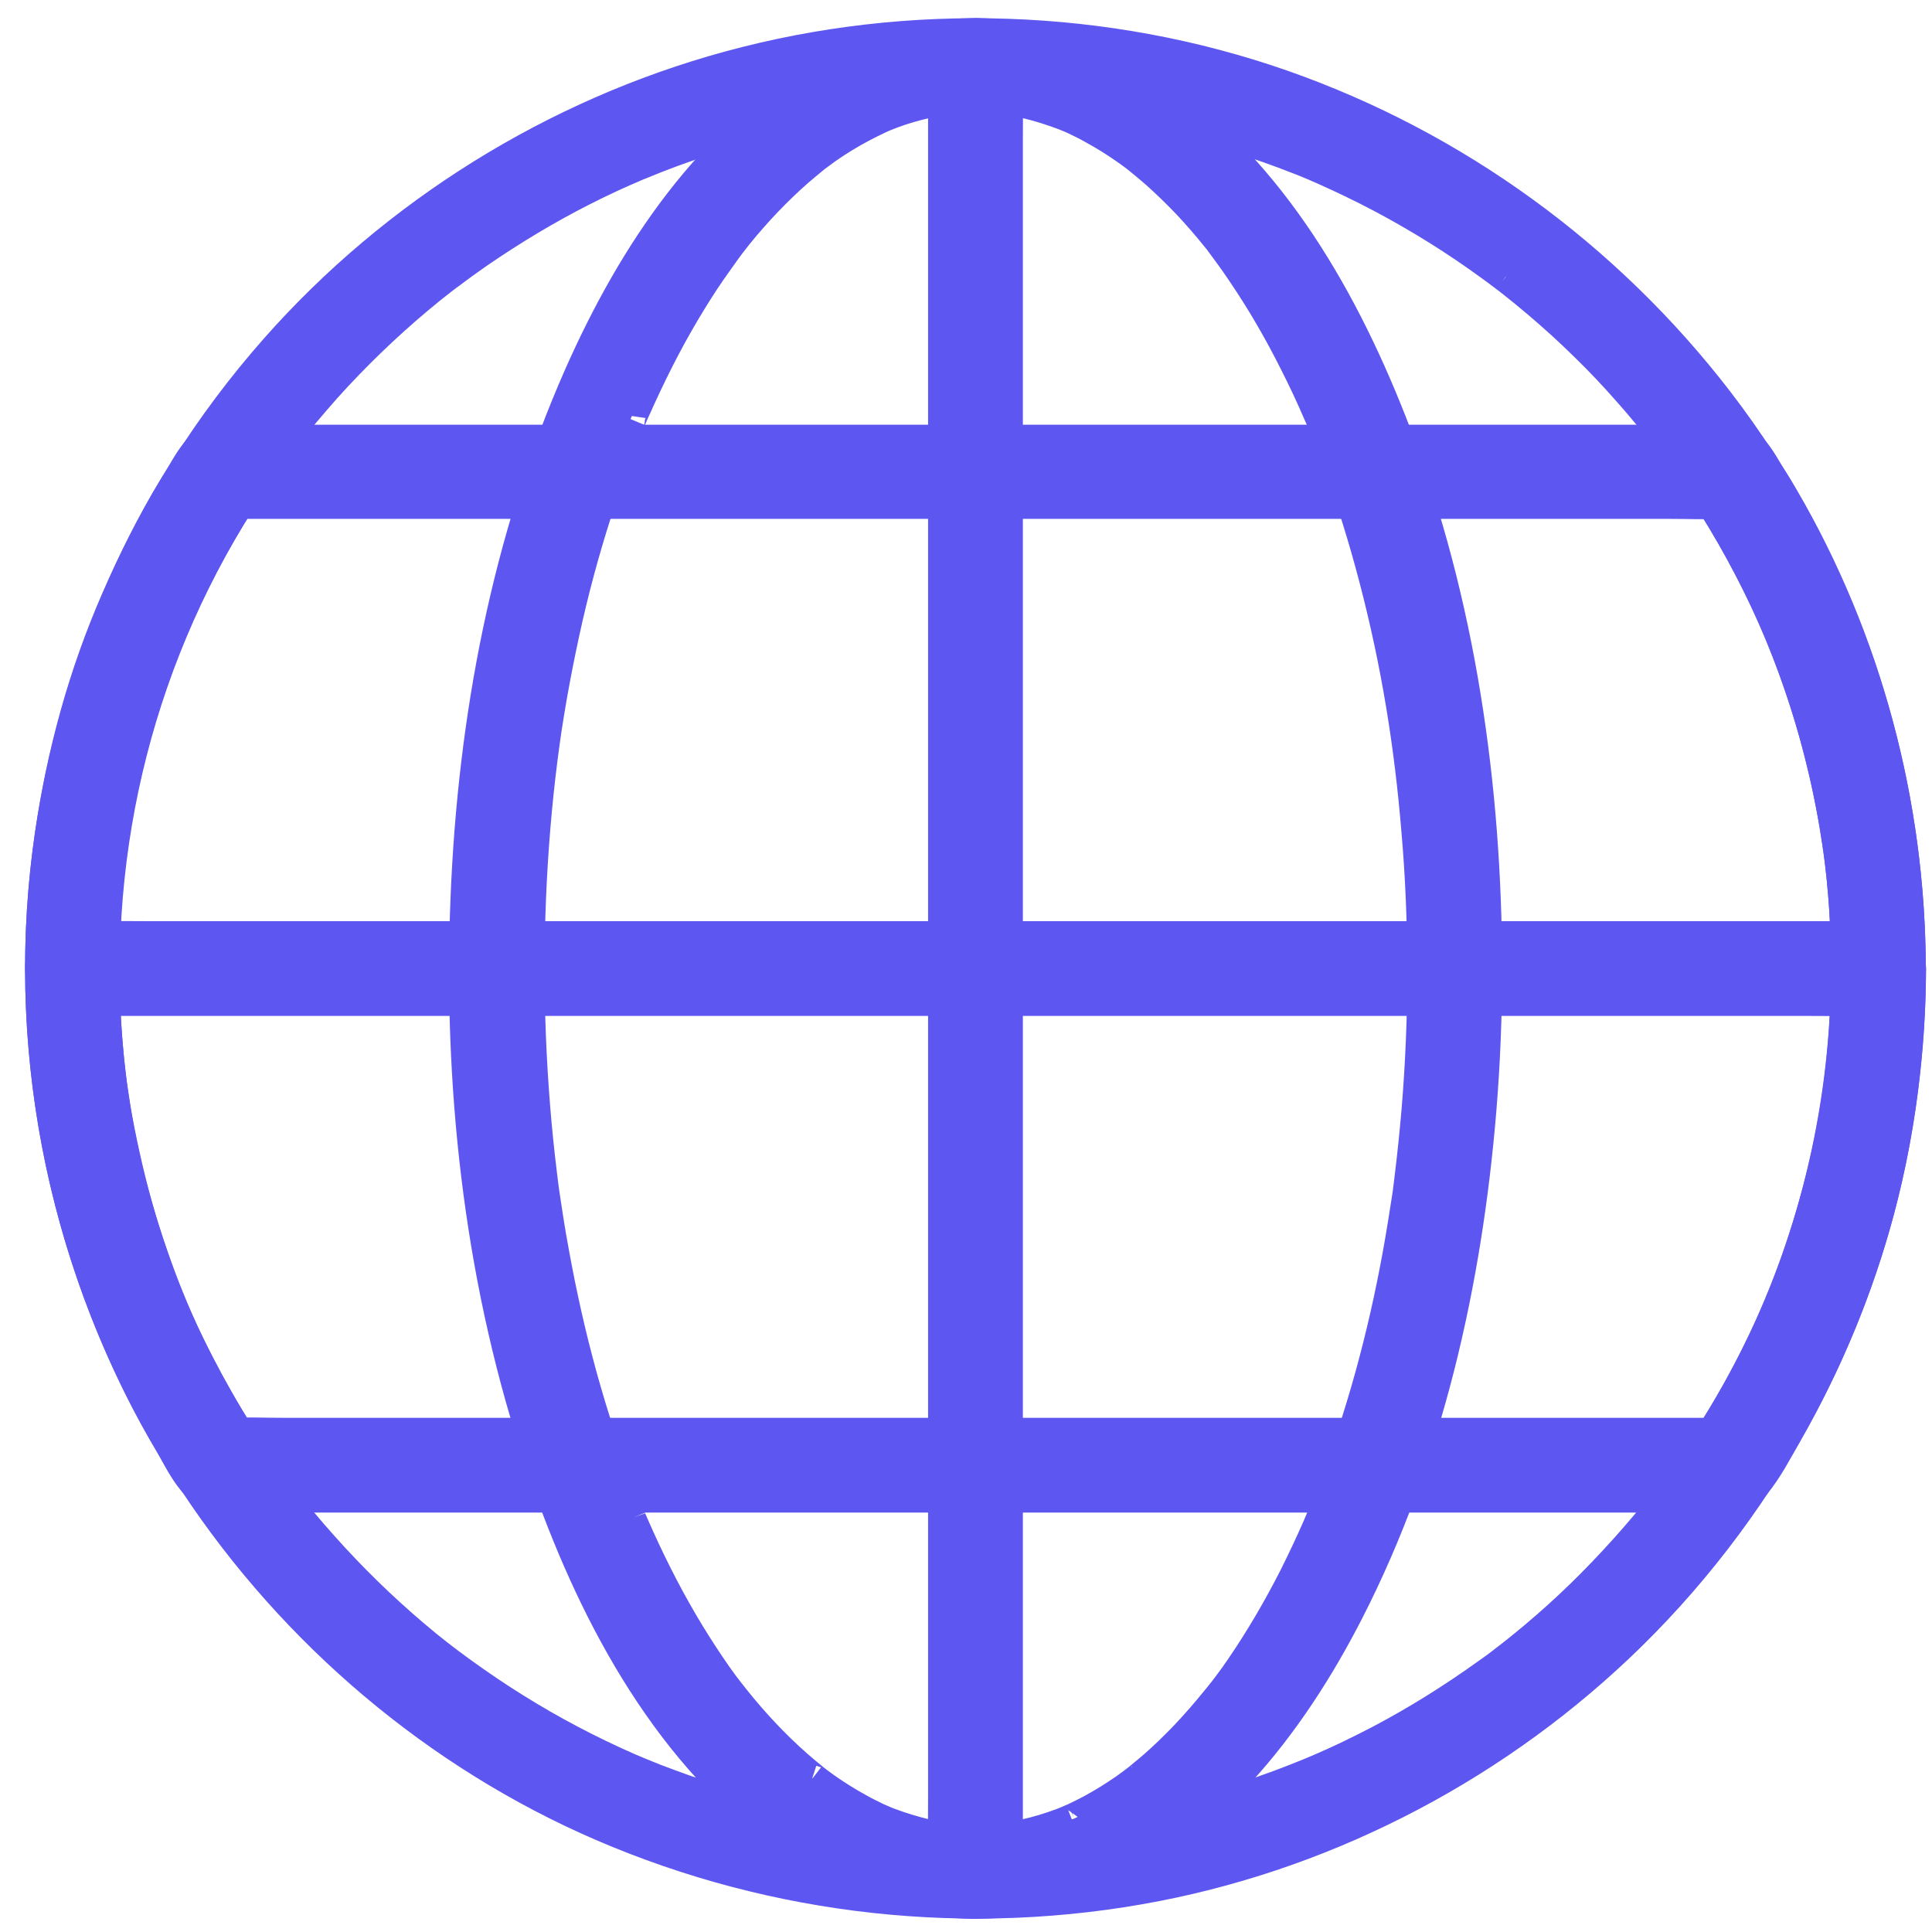 <?xml version="1.0" encoding="UTF-8"?>
<svg xmlns="http://www.w3.org/2000/svg" width="62" height="62" viewBox="0 0 62 62" fill="none">
  <path d="M59.26 31.082C59.26 31.919 59.226 32.757 59.151 33.594C59.076 34.444 58.995 35.07 58.852 35.894C58.579 37.452 58.171 38.983 57.647 40.474C57.137 41.91 56.558 43.196 55.796 44.578C55.109 45.816 54.237 47.143 53.434 48.184C52.686 49.151 51.685 50.267 50.733 51.192C50.256 51.655 49.766 52.097 49.256 52.526C49.071 52.681 48.883 52.836 48.693 52.988C48.56 53.095 48.244 53.339 48.378 53.234C48.324 53.275 48.269 53.316 48.222 53.356C48.065 53.479 47.902 53.595 47.738 53.71C46.629 54.507 45.465 55.235 44.261 55.868C43.635 56.194 43.002 56.501 42.355 56.779C42.165 56.861 41.899 56.97 41.573 57.099C41.226 57.236 40.879 57.365 40.525 57.487C39.205 57.943 37.843 58.311 36.469 58.569C36.128 58.631 35.788 58.692 35.448 58.746C35.313 58.773 35.175 58.787 35.039 58.809C35.029 58.81 35.043 58.808 35.101 58.801C34.91 58.828 34.72 58.848 34.529 58.869C33.815 58.95 33.093 58.998 32.372 59.025C30.902 59.08 29.432 59.025 27.976 58.855C27.404 58.787 26.751 58.692 26.036 58.549C25.328 58.413 24.627 58.249 23.933 58.059C23.259 57.875 22.599 57.671 21.939 57.44C21.64 57.331 21.334 57.222 21.034 57.106C20.626 56.943 20.462 56.875 20.156 56.745C18.904 56.194 17.686 55.554 16.522 54.826C15.93 54.459 15.352 54.064 14.787 53.656C14.236 53.254 13.854 52.962 13.269 52.465C12.235 51.587 11.262 50.634 10.357 49.62C9.411 48.559 8.764 47.715 7.968 46.51C7.104 45.204 6.355 43.829 5.715 42.407C5.436 41.78 5.164 41.1 4.912 40.372C4.647 39.609 4.415 38.84 4.211 38.058C3.81 36.493 3.558 35.023 3.435 33.485C2.925 27.128 4.511 20.874 8.029 15.58C8.213 15.301 8.403 15.028 8.594 14.756C8.689 14.62 8.791 14.484 8.887 14.355C8.948 14.273 9.002 14.198 9.063 14.117C9.084 14.089 9.254 13.865 9.145 14.008C9.56 13.47 10.003 12.953 10.452 12.443C11.37 11.422 12.364 10.462 13.419 9.577C13.671 9.366 13.929 9.155 14.195 8.951C14.215 8.938 14.344 8.836 14.222 8.931C14.304 8.87 14.379 8.808 14.46 8.754C14.603 8.645 14.753 8.536 14.902 8.427C15.454 8.026 16.025 7.651 16.604 7.291C17.694 6.615 18.831 6.011 20.005 5.49C20.163 5.42 20.533 5.264 20.374 5.331C20.435 5.304 20.497 5.276 20.558 5.256C20.714 5.195 20.871 5.127 21.027 5.065C21.374 4.929 21.721 4.8 22.075 4.678C22.749 4.446 23.43 4.235 24.124 4.051C24.784 3.875 25.458 3.725 26.131 3.595C26.472 3.534 26.812 3.473 27.152 3.419C27.254 3.405 27.356 3.391 27.458 3.371C27.486 3.364 27.656 3.344 27.499 3.364C27.703 3.337 27.914 3.31 28.125 3.289C29.568 3.133 31.024 3.085 32.474 3.14C33.209 3.167 33.951 3.228 34.679 3.31C34.82 3.324 35.236 3.382 35.095 3.365C35.089 3.365 35.069 3.362 35.033 3.357C35.203 3.378 35.38 3.405 35.55 3.432C35.911 3.487 36.265 3.548 36.625 3.623C38.014 3.895 39.381 4.269 40.722 4.739C41.042 4.854 41.355 4.97 41.668 5.093C41.825 5.154 41.981 5.215 42.138 5.283C42.158 5.29 42.315 5.358 42.172 5.297C42.281 5.344 42.389 5.392 42.498 5.44C43.124 5.719 43.744 6.018 44.349 6.338C45.568 6.985 46.745 7.72 47.861 8.536C47.911 8.573 47.961 8.609 48.01 8.645C48.147 8.747 48.465 8.989 48.331 8.883C48.385 8.924 48.433 8.965 48.487 9.006C48.773 9.23 49.059 9.462 49.338 9.7C49.868 10.149 50.386 10.619 50.883 11.109C51.359 11.571 51.815 12.055 52.25 12.551C52.468 12.796 52.686 13.048 52.897 13.307C53.006 13.436 53.108 13.565 53.21 13.695C53.271 13.77 53.332 13.851 53.394 13.926C53.523 14.089 53.339 13.851 53.475 14.035C54.353 15.192 55.15 16.41 55.85 17.689C57.348 20.425 58.362 23.358 58.892 26.502C59.022 27.265 59.097 27.877 59.165 28.687C59.233 29.483 59.26 30.286 59.26 31.082C59.26 31.613 59.73 32.13 60.281 32.103C60.832 32.076 61.301 31.654 61.301 31.082C61.288 24.522 59.124 18.05 55.115 12.851C51.543 8.216 46.69 4.684 41.164 2.745C35.489 0.758 29.187 0.553 23.389 2.139C17.802 3.664 12.684 6.848 8.852 11.184C4.565 16.036 1.945 22.174 1.407 28.626C0.849 35.268 2.578 42.059 6.273 47.613C9.458 52.417 14.018 56.296 19.312 58.583C24.906 60.999 31.127 61.679 37.115 60.516C42.825 59.406 48.167 56.562 52.318 52.492C56.796 48.096 59.866 42.284 60.886 36.091C61.159 34.437 61.301 32.763 61.308 31.082C61.308 30.552 60.839 30.034 60.288 30.062C59.73 30.089 59.26 30.511 59.26 31.082Z" fill="#5D56F1"></path>
  <path d="M59.26 31.082C59.26 31.919 59.226 32.757 59.151 33.594C59.076 34.444 58.995 35.07 58.852 35.894C58.579 37.452 58.171 38.983 57.647 40.474C57.137 41.91 56.558 43.196 55.796 44.578C55.109 45.816 54.237 47.143 53.434 48.184C52.686 49.151 51.685 50.267 50.733 51.192C50.256 51.655 49.766 52.097 49.256 52.526C49.071 52.681 48.883 52.836 48.693 52.988C48.56 53.095 48.244 53.339 48.378 53.234V53.234C48.324 53.275 48.269 53.316 48.222 53.356C48.065 53.479 47.902 53.595 47.738 53.71C46.629 54.507 45.465 55.235 44.261 55.868C43.635 56.194 43.002 56.501 42.355 56.779C42.165 56.861 41.899 56.97 41.573 57.099C41.226 57.236 40.879 57.365 40.525 57.487C39.205 57.943 37.843 58.311 36.469 58.569C36.128 58.631 35.788 58.692 35.448 58.746V58.746C35.313 58.773 35.175 58.787 35.039 58.809C35.029 58.81 35.043 58.808 35.101 58.801C34.91 58.828 34.72 58.848 34.529 58.869C33.815 58.95 33.093 58.998 32.372 59.025C30.902 59.08 29.432 59.025 27.976 58.855C27.404 58.787 26.751 58.692 26.036 58.549C25.328 58.413 24.627 58.249 23.933 58.059C23.259 57.875 22.599 57.671 21.939 57.44C21.64 57.331 21.334 57.222 21.034 57.106C20.626 56.943 20.462 56.875 20.156 56.745C18.904 56.194 17.686 55.554 16.522 54.826C15.93 54.459 15.352 54.064 14.787 53.656C14.236 53.254 13.854 52.962 13.269 52.465C12.235 51.587 11.262 50.634 10.357 49.62C9.411 48.559 8.764 47.715 7.968 46.51C7.104 45.204 6.355 43.829 5.715 42.407C5.436 41.78 5.164 41.1 4.912 40.372C4.647 39.609 4.415 38.84 4.211 38.058C3.81 36.493 3.558 35.023 3.435 33.485C2.925 27.128 4.511 20.874 8.029 15.58C8.213 15.301 8.403 15.028 8.594 14.756C8.689 14.62 8.791 14.484 8.887 14.355C8.948 14.273 9.002 14.198 9.063 14.117C9.084 14.089 9.254 13.865 9.145 14.008C9.56 13.47 10.003 12.953 10.452 12.443C11.37 11.422 12.364 10.462 13.419 9.577C13.671 9.366 13.929 9.155 14.195 8.951C14.215 8.938 14.344 8.836 14.222 8.931C14.304 8.87 14.379 8.808 14.46 8.754C14.603 8.645 14.753 8.536 14.902 8.427C15.454 8.026 16.025 7.651 16.604 7.291C17.694 6.615 18.831 6.011 20.005 5.49C20.163 5.42 20.533 5.264 20.374 5.331V5.331C20.435 5.304 20.497 5.276 20.558 5.256C20.714 5.195 20.871 5.127 21.027 5.065C21.374 4.929 21.721 4.8 22.075 4.678C22.749 4.446 23.43 4.235 24.124 4.051C24.784 3.875 25.458 3.725 26.131 3.595C26.472 3.534 26.812 3.473 27.152 3.419C27.254 3.405 27.356 3.391 27.458 3.371C27.486 3.364 27.656 3.344 27.499 3.364C27.703 3.337 27.914 3.31 28.125 3.289C29.568 3.133 31.024 3.085 32.474 3.14C33.209 3.167 33.951 3.228 34.679 3.31V3.31C34.82 3.324 35.236 3.382 35.095 3.365C35.089 3.365 35.069 3.362 35.033 3.357C35.203 3.378 35.38 3.405 35.55 3.432C35.911 3.487 36.265 3.548 36.625 3.623C38.014 3.895 39.381 4.269 40.722 4.739C41.042 4.854 41.355 4.97 41.668 5.093C41.825 5.154 41.981 5.215 42.138 5.283C42.158 5.29 42.315 5.358 42.172 5.297C42.281 5.344 42.389 5.392 42.498 5.44C43.124 5.719 43.744 6.018 44.349 6.338C45.568 6.985 46.745 7.72 47.861 8.536C47.911 8.573 47.961 8.609 48.01 8.645C48.147 8.747 48.465 8.989 48.331 8.883V8.883C48.385 8.924 48.433 8.965 48.487 9.006C48.773 9.23 49.059 9.462 49.338 9.7C49.868 10.149 50.386 10.619 50.883 11.109C51.359 11.571 51.815 12.055 52.25 12.551C52.468 12.796 52.686 13.048 52.897 13.307C53.006 13.436 53.108 13.565 53.21 13.695C53.271 13.77 53.332 13.851 53.394 13.926C53.523 14.089 53.339 13.851 53.475 14.035C54.353 15.192 55.15 16.41 55.85 17.689C57.348 20.425 58.362 23.358 58.892 26.502C59.022 27.265 59.097 27.877 59.165 28.687C59.233 29.483 59.26 30.286 59.26 31.082ZM59.26 31.082C59.26 31.613 59.73 32.13 60.281 32.103C60.832 32.076 61.301 31.654 61.301 31.082C61.288 24.522 59.124 18.05 55.115 12.851C51.543 8.216 46.69 4.684 41.164 2.745C35.489 0.758 29.187 0.553 23.389 2.139C17.802 3.664 12.684 6.848 8.852 11.184C4.565 16.036 1.945 22.174 1.407 28.626C0.849 35.268 2.578 42.059 6.273 47.613C9.458 52.417 14.018 56.296 19.312 58.583C24.906 60.999 31.127 61.679 37.115 60.516C42.825 59.406 48.167 56.562 52.318 52.492C56.796 48.096 59.866 42.284 60.886 36.091C61.159 34.437 61.301 32.763 61.308 31.082C61.308 30.552 60.839 30.034 60.288 30.062C59.73 30.089 59.26 30.511 59.26 31.082Z" stroke="#5D56F1"></path>
  <path d="M45.663 31.082C45.663 32.613 45.602 34.144 45.473 35.669C45.412 36.39 45.337 37.105 45.248 37.826C45.242 37.901 45.228 37.976 45.221 38.05C45.173 38.411 45.235 37.962 45.208 38.166C45.187 38.33 45.16 38.5 45.133 38.663C45.078 39.03 45.017 39.391 44.956 39.759C44.507 42.386 43.84 44.978 42.907 47.476C42.805 47.748 42.703 48.02 42.594 48.286C42.533 48.435 42.472 48.578 42.41 48.728C42.478 48.565 42.417 48.715 42.404 48.748C42.37 48.837 42.329 48.919 42.295 49.007C42.057 49.551 41.798 50.096 41.533 50.627C41.029 51.614 40.471 52.573 39.845 53.492C39.709 53.696 39.566 53.893 39.416 54.091C39.334 54.2 39.253 54.309 39.171 54.411C39.3 54.24 39.212 54.356 39.185 54.39C39.137 54.451 39.089 54.513 39.035 54.574C38.722 54.962 38.389 55.343 38.048 55.704C37.715 56.051 37.374 56.384 37.014 56.697C36.85 56.84 36.687 56.969 36.524 57.105C36.381 57.214 36.544 57.092 36.565 57.078C36.517 57.112 36.469 57.146 36.428 57.18C36.326 57.255 36.224 57.33 36.122 57.405C35.768 57.65 35.408 57.874 35.033 58.079C34.85 58.174 34.666 58.269 34.475 58.358C34.407 58.385 34.108 58.514 34.394 58.398C34.285 58.439 34.176 58.487 34.067 58.528C33.679 58.671 33.284 58.793 32.876 58.882C32.692 58.922 32.502 58.957 32.318 58.984C32.293 58.989 32.277 58.992 32.267 58.994C32.229 59.002 32.282 58.992 32.243 58.997C32.127 59.011 32.012 59.018 31.896 59.031C31.495 59.059 31.093 59.059 30.692 59.025C30.59 59.018 30.481 59.004 30.378 58.997C30.338 58.991 30.29 58.991 30.256 58.984C30.528 59.045 30.406 59.004 30.338 58.991C30.134 58.957 29.923 58.922 29.718 58.875C29.317 58.78 28.915 58.657 28.534 58.514C28.446 58.48 28.357 58.446 28.262 58.405C28.561 58.528 28.208 58.378 28.146 58.351C27.949 58.256 27.752 58.16 27.561 58.051C27.187 57.847 26.819 57.616 26.472 57.371C26.391 57.31 26.302 57.248 26.221 57.187C26.173 57.153 26.125 57.119 26.084 57.085C26.282 57.228 26.166 57.146 26.125 57.112C25.941 56.963 25.758 56.813 25.581 56.656C24.846 56.01 24.172 55.288 23.56 54.52C23.512 54.458 23.342 54.24 23.471 54.411C23.389 54.302 23.308 54.2 23.226 54.091C23.063 53.873 22.906 53.648 22.756 53.424C22.457 52.981 22.171 52.526 21.899 52.063C21.314 51.062 20.797 50.028 20.334 48.966C20.313 48.919 20.157 48.558 20.232 48.735C20.171 48.585 20.109 48.442 20.048 48.292C19.925 47.993 19.81 47.694 19.701 47.387C19.483 46.795 19.279 46.203 19.088 45.604C18.687 44.332 18.347 43.039 18.068 41.732C17.918 41.045 17.789 40.351 17.666 39.65C17.612 39.323 17.557 38.996 17.51 38.663C17.482 38.5 17.462 38.33 17.435 38.166C17.407 37.955 17.469 38.411 17.421 38.05C17.407 37.942 17.394 37.826 17.38 37.717C17.197 36.247 17.081 34.77 17.02 33.287C16.904 30.306 17.02 27.305 17.394 24.344C17.435 24.018 17.462 23.848 17.516 23.453C17.571 23.085 17.632 22.725 17.693 22.364C17.816 21.67 17.952 20.976 18.102 20.288C18.381 19.002 18.721 17.73 19.122 16.477C19.32 15.865 19.531 15.252 19.755 14.654C19.864 14.368 19.973 14.082 20.089 13.803C20.137 13.687 20.184 13.565 20.232 13.449C20.15 13.646 20.273 13.361 20.279 13.347C20.313 13.258 20.354 13.177 20.395 13.088C20.858 12.047 21.368 11.026 21.947 10.046C22.226 9.577 22.518 9.107 22.831 8.658C22.981 8.447 23.131 8.236 23.28 8.025C23.342 7.937 23.41 7.855 23.471 7.767C23.335 7.943 23.451 7.794 23.485 7.753C23.539 7.678 23.6 7.61 23.655 7.535C24.254 6.793 24.914 6.099 25.628 5.473C25.792 5.33 25.955 5.201 26.118 5.065C26.309 4.908 25.935 5.194 26.132 5.051C26.166 5.024 26.207 4.997 26.241 4.97C26.336 4.901 26.425 4.833 26.52 4.765C26.881 4.514 27.255 4.282 27.643 4.078C27.826 3.983 28.01 3.887 28.201 3.799C28.242 3.779 28.282 3.765 28.317 3.745C28.514 3.649 28.146 3.813 28.282 3.758C28.391 3.717 28.5 3.67 28.609 3.629C28.99 3.486 29.371 3.377 29.766 3.289C29.95 3.248 30.14 3.221 30.324 3.187C30.542 3.146 30.127 3.207 30.27 3.193C30.324 3.187 30.372 3.18 30.426 3.173C30.528 3.159 30.637 3.152 30.739 3.146C31.148 3.118 31.563 3.118 31.978 3.152C32.073 3.159 32.168 3.173 32.264 3.18C32.556 3.207 32.073 3.146 32.366 3.193C32.577 3.227 32.781 3.268 32.985 3.316C33.38 3.411 33.761 3.534 34.142 3.677C34.19 3.697 34.475 3.813 34.319 3.745C34.162 3.677 34.448 3.806 34.496 3.826C34.693 3.921 34.891 4.017 35.081 4.126C35.455 4.33 35.823 4.561 36.17 4.806C36.265 4.874 36.361 4.942 36.449 5.01C36.483 5.038 36.524 5.065 36.558 5.092C36.354 4.942 36.497 5.044 36.544 5.085C36.728 5.235 36.912 5.385 37.089 5.541C37.449 5.861 37.79 6.194 38.123 6.542C38.456 6.895 38.776 7.27 39.083 7.651C39.117 7.692 39.151 7.733 39.178 7.773C39.348 7.984 39.049 7.603 39.212 7.821C39.273 7.909 39.341 7.991 39.403 8.08C39.566 8.297 39.722 8.522 39.872 8.747C40.505 9.679 41.07 10.659 41.573 11.666C41.839 12.19 42.084 12.714 42.315 13.252C42.342 13.306 42.363 13.367 42.39 13.422C42.513 13.701 42.349 13.313 42.417 13.483C42.472 13.612 42.526 13.748 42.581 13.878C42.703 14.177 42.819 14.477 42.928 14.783C43.384 16.015 43.772 17.267 44.105 18.539C44.826 21.289 45.248 23.922 45.473 26.672C45.602 28.135 45.657 29.612 45.663 31.082C45.663 31.613 46.133 32.13 46.684 32.103C47.236 32.075 47.705 31.653 47.705 31.082C47.698 25.263 46.861 19.329 44.772 13.878C43.179 9.726 40.832 5.534 37.082 2.962C35.544 1.907 33.768 1.24 31.91 1.104C30.079 0.968 28.242 1.444 26.629 2.295C22.838 4.296 20.286 8.229 18.598 12.047C16.271 17.314 15.189 23.085 14.958 28.822C14.719 34.736 15.366 40.786 17.19 46.428C18.598 50.776 20.769 55.288 24.329 58.283C25.765 59.487 27.432 60.467 29.283 60.862C31.066 61.243 32.944 61.121 34.652 60.474C38.62 58.963 41.396 55.37 43.275 51.695C45.813 46.727 47.065 41.147 47.521 35.614C47.644 34.11 47.705 32.599 47.705 31.089C47.705 30.558 47.236 30.041 46.684 30.068C46.126 30.088 45.663 30.51 45.663 31.082Z" fill="#5D56F1"></path>
  <path d="M45.663 31.082C45.663 32.613 45.602 34.144 45.473 35.669C45.412 36.39 45.337 37.105 45.248 37.826C45.242 37.901 45.228 37.976 45.221 38.05C45.173 38.411 45.235 37.962 45.208 38.166C45.187 38.33 45.16 38.5 45.133 38.663C45.078 39.03 45.017 39.391 44.956 39.759C44.507 42.386 43.84 44.978 42.907 47.476C42.805 47.748 42.703 48.02 42.594 48.286C42.533 48.435 42.472 48.578 42.41 48.728C42.478 48.565 42.417 48.715 42.404 48.748C42.37 48.837 42.329 48.919 42.295 49.007C42.057 49.551 41.798 50.096 41.533 50.627C41.029 51.614 40.471 52.573 39.845 53.492C39.709 53.696 39.566 53.893 39.416 54.091C39.334 54.2 39.253 54.309 39.171 54.411C39.3 54.24 39.212 54.356 39.185 54.39C39.137 54.451 39.089 54.513 39.035 54.574C38.722 54.962 38.389 55.343 38.048 55.704C37.715 56.051 37.374 56.384 37.014 56.697C36.85 56.84 36.687 56.969 36.524 57.105C36.381 57.214 36.544 57.092 36.565 57.078C36.517 57.112 36.469 57.146 36.428 57.18C36.326 57.255 36.224 57.33 36.122 57.405C35.768 57.65 35.408 57.874 35.033 58.079C34.85 58.174 34.666 58.269 34.475 58.358C34.407 58.385 34.108 58.514 34.394 58.398C34.285 58.439 34.176 58.487 34.067 58.528C33.679 58.671 33.284 58.793 32.876 58.882C32.692 58.922 32.502 58.957 32.318 58.984C32.293 58.989 32.277 58.992 32.267 58.994C32.229 59.002 32.282 58.992 32.243 58.997V58.997C32.127 59.011 32.012 59.018 31.896 59.031C31.495 59.059 31.093 59.059 30.692 59.025C30.59 59.018 30.481 59.004 30.378 58.997C30.338 58.991 30.29 58.991 30.256 58.984C30.528 59.045 30.406 59.004 30.338 58.991C30.134 58.957 29.923 58.922 29.718 58.875C29.317 58.78 28.915 58.657 28.534 58.514C28.446 58.48 28.357 58.446 28.262 58.405C28.561 58.528 28.208 58.378 28.146 58.351C27.949 58.256 27.752 58.16 27.561 58.051C27.187 57.847 26.819 57.616 26.472 57.371C26.391 57.31 26.302 57.248 26.221 57.187C26.173 57.153 26.125 57.119 26.084 57.085C26.282 57.228 26.166 57.146 26.125 57.112C25.941 56.963 25.758 56.813 25.581 56.656C24.846 56.01 24.172 55.288 23.56 54.52C23.512 54.458 23.342 54.24 23.471 54.411C23.389 54.302 23.308 54.2 23.226 54.091C23.063 53.873 22.906 53.648 22.756 53.424C22.457 52.981 22.171 52.526 21.899 52.063C21.314 51.062 20.797 50.028 20.334 48.966C20.313 48.919 20.157 48.558 20.232 48.735C20.171 48.585 20.109 48.442 20.048 48.292C19.925 47.993 19.81 47.694 19.701 47.387C19.483 46.795 19.279 46.203 19.088 45.604C18.687 44.332 18.347 43.039 18.068 41.732C17.918 41.045 17.789 40.351 17.666 39.65C17.612 39.323 17.557 38.996 17.51 38.663C17.482 38.5 17.462 38.33 17.435 38.166C17.407 37.955 17.469 38.411 17.421 38.05C17.407 37.942 17.394 37.826 17.38 37.717C17.197 36.247 17.081 34.77 17.02 33.287C16.904 30.306 17.02 27.305 17.394 24.344C17.435 24.018 17.462 23.848 17.516 23.453C17.571 23.085 17.632 22.725 17.693 22.364C17.816 21.67 17.952 20.976 18.102 20.288C18.381 19.002 18.721 17.73 19.122 16.477C19.32 15.865 19.531 15.252 19.755 14.654C19.864 14.368 19.973 14.082 20.089 13.803C20.137 13.687 20.184 13.565 20.232 13.449C20.15 13.646 20.273 13.361 20.279 13.347C20.313 13.258 20.354 13.177 20.395 13.088C20.858 12.047 21.368 11.026 21.947 10.046C22.226 9.577 22.518 9.107 22.831 8.658C22.981 8.447 23.131 8.236 23.28 8.025C23.342 7.937 23.41 7.855 23.471 7.767C23.335 7.943 23.451 7.794 23.485 7.753C23.539 7.678 23.6 7.61 23.655 7.535C24.254 6.793 24.914 6.099 25.628 5.473C25.792 5.33 25.955 5.201 26.118 5.065C26.309 4.908 25.935 5.194 26.132 5.051C26.166 5.024 26.207 4.997 26.241 4.97C26.336 4.901 26.425 4.833 26.52 4.765C26.881 4.514 27.255 4.282 27.643 4.078C27.826 3.983 28.01 3.887 28.201 3.799C28.242 3.779 28.282 3.765 28.317 3.745C28.514 3.649 28.146 3.813 28.282 3.758C28.391 3.717 28.5 3.67 28.609 3.629C28.99 3.486 29.371 3.377 29.766 3.289C29.95 3.248 30.14 3.221 30.324 3.187C30.542 3.146 30.127 3.207 30.27 3.193C30.324 3.187 30.372 3.18 30.426 3.173C30.528 3.159 30.637 3.152 30.739 3.146C31.148 3.118 31.563 3.118 31.978 3.152C32.073 3.159 32.168 3.173 32.264 3.18C32.556 3.207 32.073 3.146 32.366 3.193C32.577 3.227 32.781 3.268 32.985 3.316C33.38 3.411 33.761 3.534 34.142 3.677C34.19 3.697 34.475 3.813 34.319 3.745C34.162 3.677 34.448 3.806 34.496 3.826C34.693 3.921 34.891 4.017 35.081 4.126C35.455 4.33 35.823 4.561 36.17 4.806C36.265 4.874 36.361 4.942 36.449 5.01C36.483 5.038 36.524 5.065 36.558 5.092C36.354 4.942 36.497 5.044 36.544 5.085C36.728 5.235 36.912 5.385 37.089 5.541C37.449 5.861 37.79 6.194 38.123 6.542C38.456 6.895 38.776 7.27 39.083 7.651C39.117 7.692 39.151 7.733 39.178 7.773C39.348 7.984 39.049 7.603 39.212 7.821C39.273 7.909 39.341 7.991 39.403 8.08C39.566 8.297 39.722 8.522 39.872 8.747C40.505 9.679 41.07 10.659 41.573 11.666C41.839 12.19 42.084 12.714 42.315 13.252C42.342 13.306 42.363 13.367 42.39 13.422C42.513 13.701 42.349 13.313 42.417 13.483C42.472 13.612 42.526 13.748 42.581 13.878C42.703 14.177 42.819 14.477 42.928 14.783C43.384 16.015 43.772 17.267 44.105 18.539C44.826 21.289 45.248 23.922 45.473 26.672C45.602 28.135 45.657 29.612 45.663 31.082ZM45.663 31.082C45.663 31.613 46.133 32.13 46.684 32.103C47.236 32.075 47.705 31.653 47.705 31.082C47.698 25.263 46.861 19.329 44.772 13.878C43.179 9.726 40.832 5.534 37.082 2.962C35.544 1.907 33.768 1.24 31.91 1.104C30.079 0.968 28.242 1.444 26.629 2.295C22.838 4.296 20.286 8.229 18.598 12.047C16.271 17.314 15.189 23.085 14.958 28.822C14.719 34.736 15.366 40.786 17.19 46.428C18.598 50.776 20.769 55.288 24.329 58.283C25.765 59.487 27.432 60.467 29.283 60.862C31.066 61.243 32.944 61.121 34.652 60.474C38.62 58.963 41.396 55.37 43.275 51.695C45.813 46.727 47.065 41.147 47.521 35.614C47.644 34.11 47.705 32.599 47.705 31.089C47.705 30.558 47.236 30.041 46.684 30.068C46.126 30.088 45.663 30.51 45.663 31.082Z" stroke="#5D56F1"></path>
  <path d="M59.26 31.082C59.254 35.328 58.287 39.595 56.422 43.372C55.969 44.296 55.462 45.19 54.912 46.058C54.842 46.17 54.968 46.304 55.083 46.239C55.195 46.175 55.15 45.999 55.021 45.999C54.751 45.999 54.482 45.999 54.211 45.999C53.04 45.999 51.87 45.999 50.692 45.999C48.95 45.999 47.208 45.999 45.473 45.999C43.356 45.999 41.246 45.999 39.13 45.999C36.816 45.999 34.502 45.999 32.182 45.999C29.834 45.999 27.486 45.999 25.138 45.999C22.947 45.999 20.762 45.999 18.571 45.999C16.727 45.999 14.889 45.999 13.045 45.999C11.718 45.999 10.391 45.999 9.071 45.999C8.438 45.999 7.805 45.972 7.172 45.999C7.15 45.999 7.142 46.029 7.161 46.04C7.278 46.108 7.396 46.176 7.514 46.244C7.633 46.312 7.762 46.175 7.688 46.058C7.22 45.318 6.785 44.555 6.383 43.774C5.886 42.814 5.512 41.964 5.151 41.004C4.777 39.997 4.45 38.976 4.191 37.935C4.055 37.39 3.933 36.839 3.824 36.288C3.776 36.036 3.728 35.791 3.688 35.539C3.667 35.403 3.647 35.267 3.626 35.131C3.606 34.995 3.586 34.852 3.579 34.818C3.007 30.428 3.429 26.114 4.858 21.949C5.558 19.913 6.503 17.964 7.688 16.092C7.758 15.981 7.632 15.846 7.518 15.912C7.406 15.976 7.45 16.151 7.579 16.151H8.39H11.909H17.128H23.471H30.419H37.463H44.03H49.556H53.53C54.163 16.151 54.796 16.178 55.429 16.151C55.451 16.151 55.459 16.121 55.44 16.11C55.323 16.041 55.205 15.973 55.087 15.906C54.968 15.837 54.839 15.975 54.913 16.091C55.381 16.831 55.816 17.594 56.218 18.376C56.715 19.336 57.09 20.186 57.45 21.146C57.824 22.153 58.151 23.174 58.41 24.215C58.546 24.739 58.661 25.27 58.764 25.801C58.818 26.066 58.866 26.338 58.907 26.604C58.927 26.719 58.941 26.835 58.961 26.951C58.966 26.98 58.97 27.009 58.974 27.039C58.987 27.135 59.022 27.359 59.009 27.264C59.185 28.537 59.26 29.809 59.26 31.082C59.26 31.613 59.73 32.13 60.281 32.102C60.832 32.075 61.302 31.653 61.302 31.082C61.288 25.794 59.893 20.54 57.226 15.967C57.076 15.708 56.919 15.45 56.756 15.198C56.511 14.81 56.266 14.272 55.783 14.164C55.688 14.143 55.579 14.13 55.483 14.13C55.395 14.123 55.306 14.13 55.218 14.13C54.789 14.13 54.354 14.13 53.925 14.13C52.217 14.13 50.509 14.13 48.8 14.13C46.282 14.13 43.758 14.13 41.24 14.13C38.293 14.13 35.346 14.13 32.393 14.13C29.398 14.13 26.404 14.13 23.41 14.13C20.756 14.13 18.095 14.13 15.441 14.13C13.501 14.13 11.568 14.13 9.629 14.13C8.799 14.13 7.955 14.089 7.124 14.13C6.886 14.143 6.675 14.197 6.478 14.347C6.199 14.565 6.008 14.946 5.818 15.252C5.648 15.525 5.484 15.797 5.321 16.076C4.654 17.233 4.076 18.437 3.558 19.669C2.544 22.099 1.891 24.657 1.551 27.277C0.863 32.572 1.639 37.996 3.729 42.909C4.225 44.073 4.79 45.203 5.437 46.292C5.818 46.931 6.26 48 7.09 48.041H7.124C7.39 48.047 7.662 48.041 7.934 48.041H12.296H19.374H28.01H37.061H45.384H51.809H55.238H55.49C55.831 48.027 56.096 47.905 56.314 47.639C56.715 47.156 57.028 46.544 57.341 45.999C58.627 43.753 59.635 41.324 60.302 38.819C60.968 36.301 61.302 33.688 61.309 31.082C61.309 30.551 60.839 30.034 60.288 30.061C59.73 30.088 59.26 30.51 59.26 31.082Z" fill="#5D56F1"></path>
  <path d="M59.26 31.082C59.254 35.328 58.287 39.595 56.422 43.372C55.969 44.296 55.462 45.19 54.912 46.058C54.842 46.17 54.968 46.304 55.083 46.239V46.239C55.195 46.175 55.15 45.999 55.021 45.999C54.751 45.999 54.482 45.999 54.211 45.999C53.04 45.999 51.87 45.999 50.692 45.999C48.95 45.999 47.208 45.999 45.473 45.999C43.356 45.999 41.246 45.999 39.13 45.999C36.816 45.999 34.502 45.999 32.182 45.999C29.834 45.999 27.486 45.999 25.138 45.999C22.947 45.999 20.762 45.999 18.571 45.999C16.727 45.999 14.889 45.999 13.045 45.999C11.718 45.999 10.391 45.999 9.071 45.999C8.438 45.999 7.805 45.972 7.172 45.999V45.999C7.15 45.999 7.142 46.029 7.161 46.04C7.278 46.108 7.396 46.176 7.514 46.244C7.633 46.312 7.762 46.175 7.688 46.058C7.22 45.318 6.785 44.555 6.383 43.774C5.886 42.814 5.512 41.964 5.151 41.004C4.777 39.997 4.45 38.976 4.191 37.935C4.055 37.39 3.933 36.839 3.824 36.288C3.776 36.036 3.728 35.791 3.688 35.539C3.667 35.403 3.647 35.267 3.626 35.131C3.606 34.995 3.586 34.852 3.579 34.818C3.007 30.428 3.429 26.114 4.858 21.949C5.558 19.913 6.503 17.964 7.688 16.092C7.758 15.981 7.632 15.846 7.518 15.912V15.912C7.406 15.976 7.45 16.151 7.579 16.151H8.39H11.909H17.128H23.471H30.419H37.463H44.03H49.556H53.53C54.163 16.151 54.796 16.178 55.429 16.151V16.151C55.451 16.151 55.459 16.121 55.44 16.11C55.323 16.041 55.205 15.973 55.087 15.906C54.968 15.837 54.839 15.975 54.913 16.091C55.381 16.831 55.816 17.594 56.218 18.376C56.715 19.336 57.09 20.186 57.45 21.146C57.824 22.153 58.151 23.174 58.41 24.215C58.546 24.739 58.661 25.27 58.764 25.801C58.818 26.066 58.866 26.338 58.907 26.604C58.927 26.719 58.941 26.835 58.961 26.951C58.966 26.98 58.97 27.009 58.974 27.039C58.987 27.135 59.022 27.359 59.009 27.264V27.264C59.185 28.537 59.26 29.809 59.26 31.082ZM59.26 31.082C59.26 31.613 59.73 32.13 60.281 32.102C60.832 32.075 61.302 31.653 61.302 31.082C61.288 25.794 59.893 20.54 57.226 15.967C57.076 15.708 56.919 15.45 56.756 15.198C56.511 14.81 56.266 14.272 55.783 14.164C55.688 14.143 55.579 14.13 55.483 14.13C55.395 14.123 55.306 14.13 55.218 14.13C54.789 14.13 54.354 14.13 53.925 14.13C52.217 14.13 50.509 14.13 48.8 14.13C46.282 14.13 43.758 14.13 41.24 14.13C38.293 14.13 35.346 14.13 32.393 14.13C29.398 14.13 26.404 14.13 23.41 14.13C20.756 14.13 18.095 14.13 15.441 14.13C13.501 14.13 11.568 14.13 9.629 14.13C8.799 14.13 7.955 14.089 7.124 14.13C6.886 14.143 6.675 14.197 6.478 14.347C6.199 14.565 6.008 14.946 5.818 15.252C5.648 15.525 5.484 15.797 5.321 16.076C4.654 17.233 4.076 18.437 3.558 19.669C2.544 22.099 1.891 24.657 1.551 27.277C0.863 32.572 1.639 37.996 3.729 42.909C4.225 44.073 4.79 45.203 5.437 46.292C5.818 46.931 6.26 48 7.09 48.041H7.124C7.39 48.047 7.662 48.041 7.934 48.041H12.296H19.374H28.01H37.061H45.384H51.809H55.238H55.49C55.831 48.027 56.096 47.905 56.314 47.639C56.715 47.156 57.028 46.544 57.341 45.999C58.627 43.753 59.635 41.324 60.302 38.819C60.968 36.301 61.302 33.688 61.309 31.082C61.309 30.551 60.839 30.034 60.288 30.061C59.73 30.088 59.26 30.51 59.26 31.082Z" stroke="#5D56F1"></path>
  <path d="M2.327 32.102H3.878H8.091H14.338H21.933H30.283H38.681H46.541H53.156H57.933C58.682 32.102 59.437 32.116 60.186 32.102H60.281C60.812 32.102 61.329 31.633 61.302 31.081C61.275 30.53 60.853 30.061 60.281 30.061C59.764 30.061 59.247 30.061 58.73 30.061C57.328 30.061 55.926 30.061 54.517 30.061C52.434 30.061 50.352 30.061 48.27 30.061C45.738 30.061 43.206 30.061 40.675 30.061C37.891 30.061 35.108 30.061 32.325 30.061C29.528 30.061 26.724 30.061 23.927 30.061C21.307 30.061 18.687 30.061 16.067 30.061C13.862 30.061 11.657 30.061 9.452 30.061C7.859 30.061 6.267 30.061 4.674 30.061C3.926 30.061 3.17 30.047 2.422 30.061C2.388 30.061 2.354 30.061 2.327 30.061C1.796 30.061 1.278 30.53 1.306 31.081C1.326 31.633 1.755 32.102 2.327 32.102Z" fill="#5D56F1" stroke="#5D56F1"></path>
  <path d="M32.325 60.059C32.325 59.542 32.325 59.025 32.325 58.508C32.325 57.106 32.325 55.704 32.325 54.295C32.325 52.213 32.325 50.13 32.325 48.048C32.325 45.516 32.325 42.985 32.325 40.453C32.325 37.67 32.325 34.886 32.325 32.103C32.325 29.306 32.325 26.502 32.325 23.705C32.325 21.085 32.325 18.465 32.325 15.845C32.325 13.64 32.325 11.435 32.325 9.23C32.325 7.638 32.325 6.045 32.325 4.453C32.325 3.704 32.339 2.949 32.325 2.2C32.325 2.166 32.325 2.132 32.325 2.105C32.325 1.574 31.855 1.057 31.304 1.084C30.753 1.111 30.283 1.533 30.283 2.105V3.656V7.869V14.116V21.711V30.061V38.459V46.319V52.934V57.712C30.283 58.46 30.27 59.216 30.283 59.964V60.059C30.283 60.59 30.753 61.107 31.304 61.08C31.855 61.06 32.325 60.631 32.325 60.059Z" fill="#5D56F1" stroke="#5D56F1"></path>
</svg>
